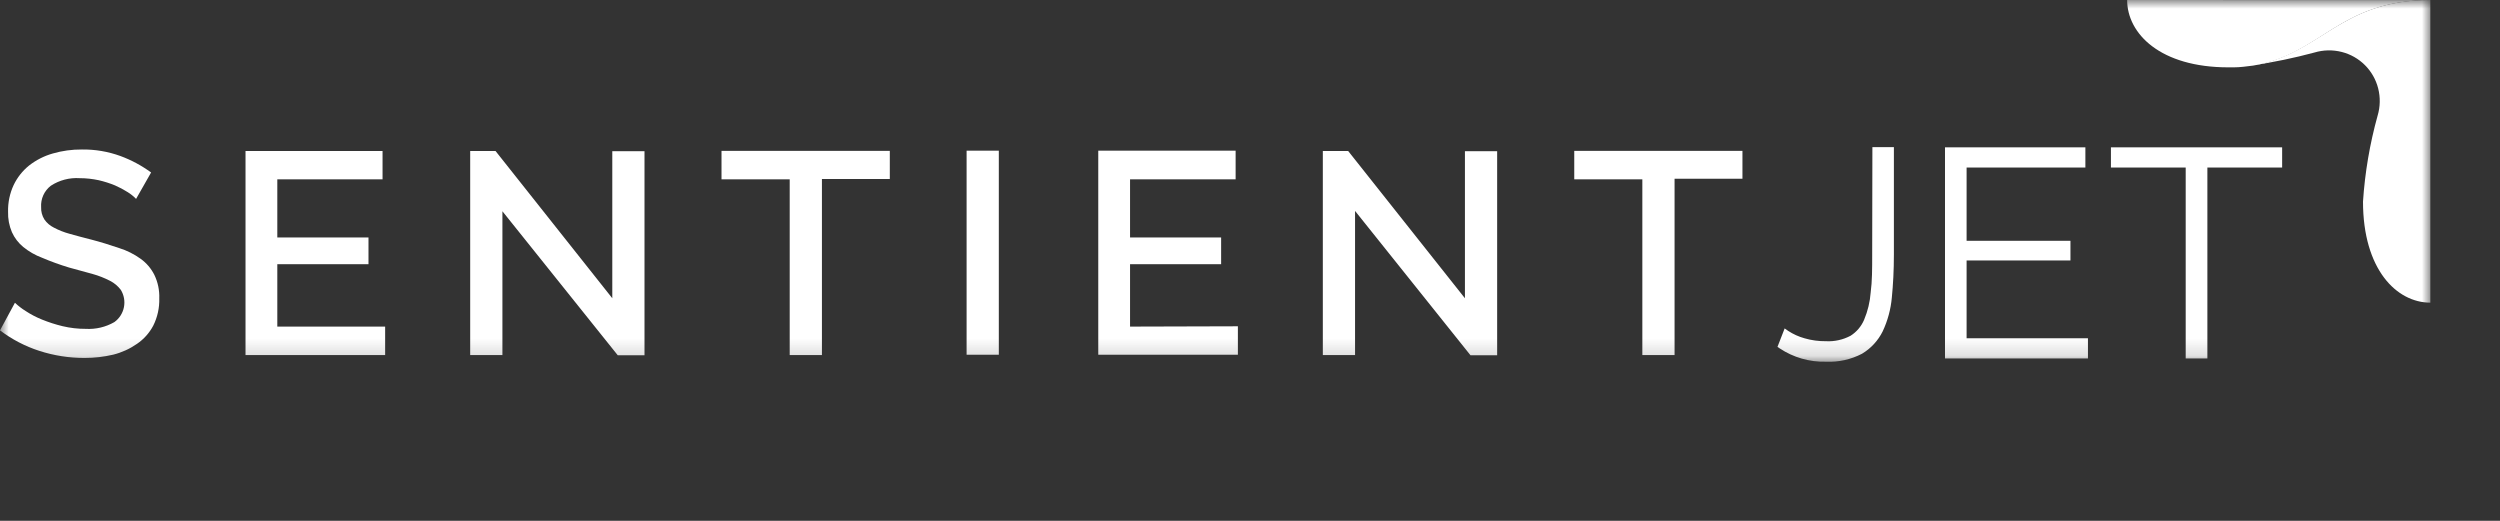 <svg width="144" height="30" viewBox="0 0 144 30" fill="none" xmlns="http://www.w3.org/2000/svg">
<rect x="0" y="0" width="144" height="30" fill="#333333" stroke="none"/>
<mask id="mask0_45_4945" style="mask-type:luminance" maskUnits="userSpaceOnUse" x="0" y="0" width="140" height="21">
<path d="M0 0H140V20.848H0V0Z" fill="white"/>
</mask>
<g mask="url(#mask0_45_4945)">
<path d="M7.838 11.457C7.694 11.307 7.532 11.176 7.355 11.067C7.12 10.918 6.874 10.788 6.619 10.677C6.316 10.553 6.004 10.454 5.685 10.38C5.325 10.303 4.958 10.263 4.59 10.263C4.005 10.224 3.424 10.376 2.932 10.696C2.743 10.839 2.593 11.028 2.495 11.243C2.397 11.459 2.354 11.696 2.369 11.933C2.359 12.181 2.424 12.427 2.555 12.638C2.693 12.839 2.881 13.001 3.099 13.108C3.388 13.262 3.693 13.382 4.009 13.467C4.374 13.572 4.8 13.684 5.283 13.807C5.766 13.931 6.384 14.123 6.867 14.29C7.31 14.428 7.727 14.638 8.104 14.909C8.436 15.148 8.705 15.464 8.89 15.83C9.094 16.252 9.191 16.717 9.174 17.185C9.19 17.729 9.071 18.269 8.828 18.756C8.605 19.179 8.282 19.54 7.887 19.808C7.475 20.095 7.014 20.305 6.526 20.427C5.983 20.555 5.427 20.619 4.869 20.618C3.984 20.62 3.105 20.482 2.264 20.21C1.448 19.947 0.683 19.547 0 19.029L0.86 17.439C1.049 17.618 1.256 17.777 1.478 17.915C1.773 18.109 2.085 18.272 2.413 18.404C2.798 18.561 3.195 18.69 3.6 18.787C4.04 18.892 4.491 18.944 4.943 18.942C5.518 18.975 6.089 18.84 6.588 18.552C6.873 18.347 7.069 18.041 7.138 17.697C7.207 17.353 7.143 16.995 6.959 16.696C6.795 16.479 6.584 16.301 6.341 16.177C6.019 16.011 5.681 15.878 5.333 15.781C4.882 15.655 4.43 15.531 3.978 15.41C3.45 15.251 2.932 15.063 2.425 14.847C2.033 14.701 1.667 14.492 1.342 14.228C1.061 13.998 0.837 13.706 0.687 13.374C0.528 13.001 0.452 12.598 0.464 12.193C0.453 11.664 0.563 11.139 0.786 10.659C0.995 10.222 1.299 9.837 1.676 9.533C2.083 9.216 2.547 8.98 3.044 8.84C3.586 8.683 4.149 8.606 4.714 8.611C5.473 8.6 6.228 8.728 6.941 8.988C7.569 9.22 8.163 9.539 8.704 9.935L7.838 11.457ZM22.184 18.812V20.451H14.142V8.698H22.035V10.331H15.973V13.678H21.225V15.218H15.973V18.812H22.184ZM28.939 12.168V20.451H27.083V8.698H28.543L35.268 17.179V8.71H37.123V20.464H35.583L28.939 12.168ZM51.253 10.312H47.343V20.451H45.487V10.331H41.559V8.691H51.253V10.312ZM55.676 20.433V8.679H57.532V20.433H55.676ZM71.302 18.794V20.433H63.26V8.679H71.172V10.331H65.091V13.678H70.337V15.218H65.091V18.812L71.302 18.794ZM78.051 12.149V20.451H76.195V8.698H77.655L84.38 17.179V8.71H86.236V20.464H84.701L78.051 12.149ZM100.365 10.294H96.455V20.451H94.599V10.331H90.677V8.691H100.365V10.294Z" fill="white"/>
<path d="M107.838 14.668C107.838 15.472 107.838 16.208 107.751 16.845C107.712 17.386 107.584 17.916 107.374 18.416C107.214 18.796 106.942 19.118 106.595 19.338C106.16 19.57 105.67 19.68 105.178 19.654C104.76 19.659 104.343 19.603 103.941 19.486C103.607 19.393 103.29 19.249 103 19.06L102.796 18.917L102.382 19.981L102.512 20.068C103.3 20.592 104.231 20.86 105.178 20.835C105.897 20.867 106.612 20.709 107.25 20.377C107.764 20.07 108.178 19.621 108.444 19.084C108.732 18.471 108.91 17.811 108.97 17.136C109.044 16.393 109.088 15.565 109.088 14.661V8.475H107.85L107.838 14.668ZM113.276 15.002H119.258V13.87H113.276V9.65H120.118V8.487H112.032V20.649H120.266V19.486H113.276V15.002ZM121.59 8.487V9.65H125.896V20.649H127.145V9.65H131.451V8.487H121.59Z" fill="white"/>
<path d="M129.768 3.761C130.963 3.585 132.147 3.339 133.313 3.025C133.826 2.872 134.371 2.861 134.89 2.994C135.394 3.123 135.854 3.385 136.222 3.753C136.59 4.121 136.852 4.581 136.981 5.085C137.114 5.604 137.103 6.149 136.95 6.662C136.501 8.279 136.219 9.937 136.109 11.611C136.109 15.521 138.045 17.433 139.988 17.433V-0C134.748 -0 133.69 3.13 129.768 3.761Z" fill="white"/>
<path d="M122.524 -0C122.524 1.942 124.436 3.879 128.346 3.879H128.667C129.014 3.879 129.385 3.829 129.768 3.78C133.691 3.161 134.717 0.006 139.988 0.006L122.524 -0Z" fill="white"/>
</g>
</svg>
